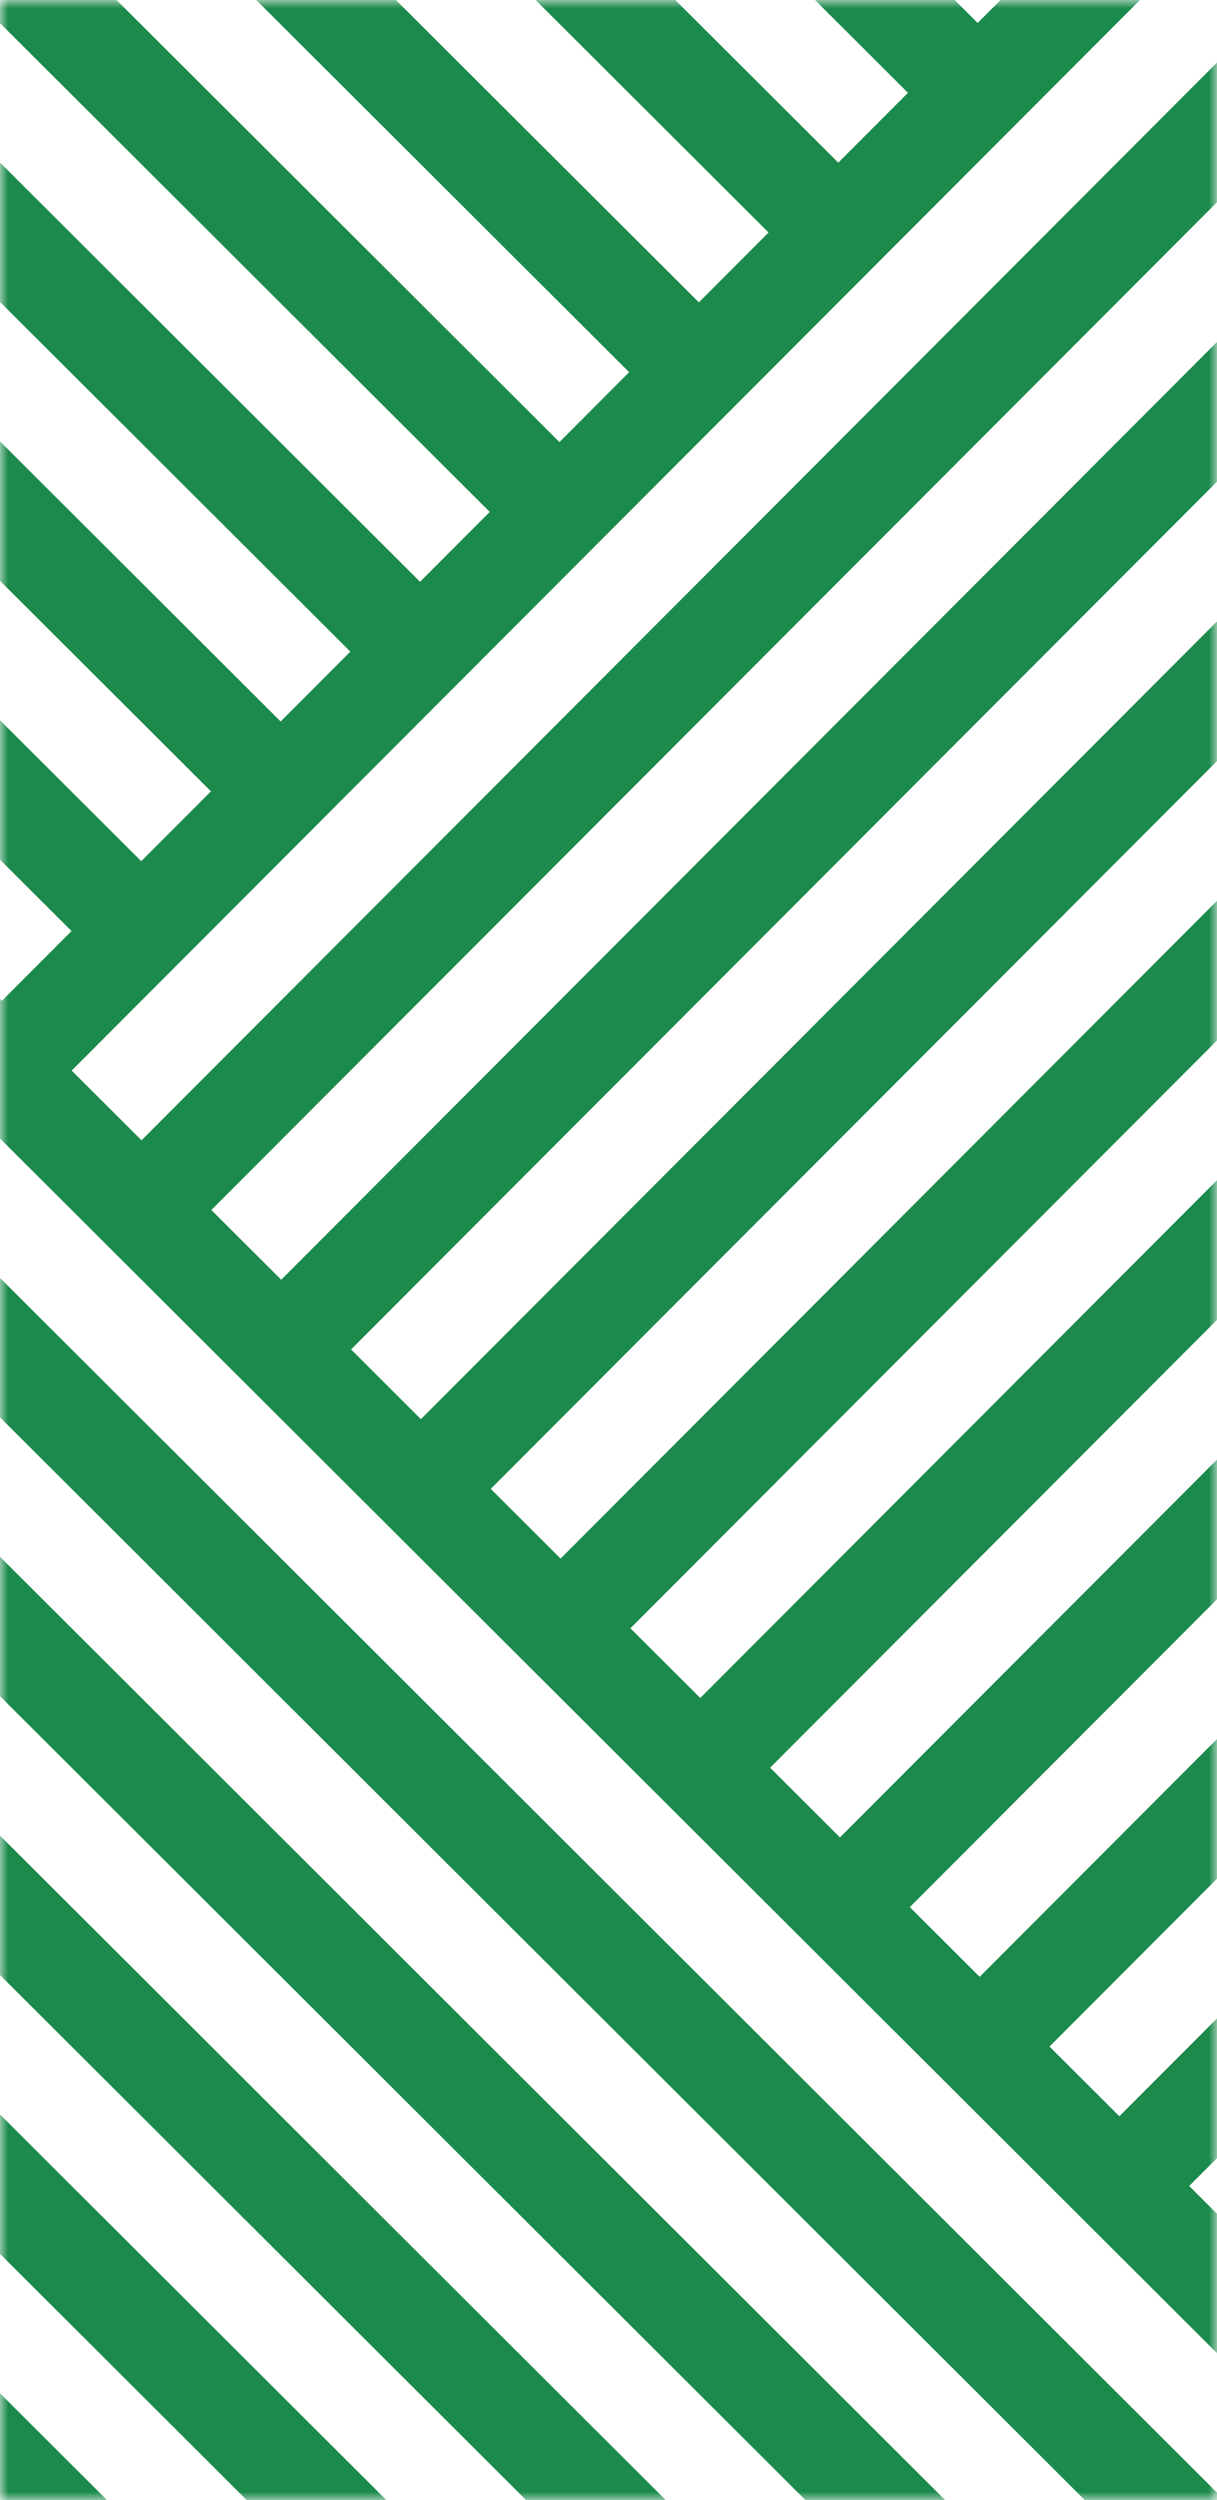 <svg width="74" height="152" viewBox="0 0 74 152" fill="none" xmlns="http://www.w3.org/2000/svg">
<g clip-path="url(#clip0_2548_7044)">
<mask id="mask0_2548_7044" style="mask-type:alpha" maskUnits="userSpaceOnUse" x="0" y="0" width="74" height="152">
<rect width="74" height="152" fill="#3AAE2A"/>
</mask>
<g mask="url(#mask0_2548_7044)">
<path d="M93.359 -28.337L0.115 65.095" stroke="#1C8A4C" stroke-width="6"/>
<path d="M101.854 -19.861L8.609 73.571" stroke="#1C8A4C" stroke-width="6"/>
<path d="M110.348 -11.384L17.104 82.048" stroke="#1C8A4C" stroke-width="6"/>
<path d="M118.842 -2.907L25.598 90.525" stroke="#1C8A4C" stroke-width="6"/>
<path d="M127.334 5.57L34.09 99.002" stroke="#1C8A4C" stroke-width="6"/>
<path d="M135.828 14.046L42.584 107.478" stroke="#1C8A4C" stroke-width="6"/>
<path d="M144.322 22.523L51.078 115.955" stroke="#1C8A4C" stroke-width="6"/>
<path d="M152.816 31L59.572 124.432" stroke="#1C8A4C" stroke-width="6"/>
<path d="M161.311 39.476L68.067 132.908" stroke="#1C8A4C" stroke-width="6"/>
<path d="M161.852 226.506L-84.469 -19.32" stroke="#1C8A4C" stroke-width="6"/>
<path d="M153.375 235L-92.946 -10.826" stroke="#1C8A4C" stroke-width="6"/>
<path d="M144.898 243.493L-101.422 -2.332" stroke="#1C8A4C" stroke-width="6"/>
<path d="M136.422 251.987L-109.899 6.162" stroke="#1C8A4C" stroke-width="6"/>
<path d="M127.945 260.481L-118.376 14.656" stroke="#1C8A4C" stroke-width="6"/>
<path d="M119.469 268.975L-126.852 23.15" stroke="#1C8A4C" stroke-width="6"/>
<path d="M110.99 277.469L-135.331 31.643" stroke="#1C8A4C" stroke-width="6"/>
<path d="M102.514 285.962L-143.807 40.137" stroke="#1C8A4C" stroke-width="6"/>
<path d="M94.037 294.456L-152.284 48.631" stroke="#1C8A4C" stroke-width="6"/>
<path d="M85.561 302.95L-160.76 57.125" stroke="#1C8A4C" stroke-width="6"/>
<path d="M77.084 311.444L-169.237 65.619" stroke="#1C8A4C" stroke-width="6"/>
<path d="M68.607 319.938L-177.713 74.113" stroke="#1C8A4C" stroke-width="6"/>
<path d="M60.131 328.432L-186.19 82.606" stroke="#1C8A4C" stroke-width="6"/>
<path d="M51.654 336.925L-194.667 91.1" stroke="#1C8A4C" stroke-width="6"/>
<path d="M43.178 345.419L-203.143 99.594" stroke="#1C8A4C" stroke-width="6"/>
<path d="M34.701 353.913L-211.62 108.088" stroke="#1C8A4C" stroke-width="6"/>
<path d="M59.805 5.991L-77.512 -131.049" stroke="#1C8A4C" stroke-width="6"/>
<path d="M51.328 14.485L-85.989 -122.556" stroke="#1C8A4C" stroke-width="6"/>
<path d="M42.852 22.979L-94.465 -114.062" stroke="#1C8A4C" stroke-width="6"/>
<path d="M34.375 31.473L-102.942 -105.568" stroke="#1C8A4C" stroke-width="6"/>
<path d="M25.898 39.966L-111.418 -97.074" stroke="#1C8A4C" stroke-width="6"/>
<path d="M17.422 48.46L-119.895 -88.58" stroke="#1C8A4C" stroke-width="6"/>
<path d="M8.945 56.954L-128.371 -80.087" stroke="#1C8A4C" stroke-width="6"/>
<path d="M0.469 65.448L-136.848 -71.593" stroke="#1C8A4C" stroke-width="6"/>
</g>
</g>
<defs>
<clipPath id="clip0_2548_7044">
<rect width="74" height="152" fill="white"/>
</clipPath>
</defs>
</svg>
